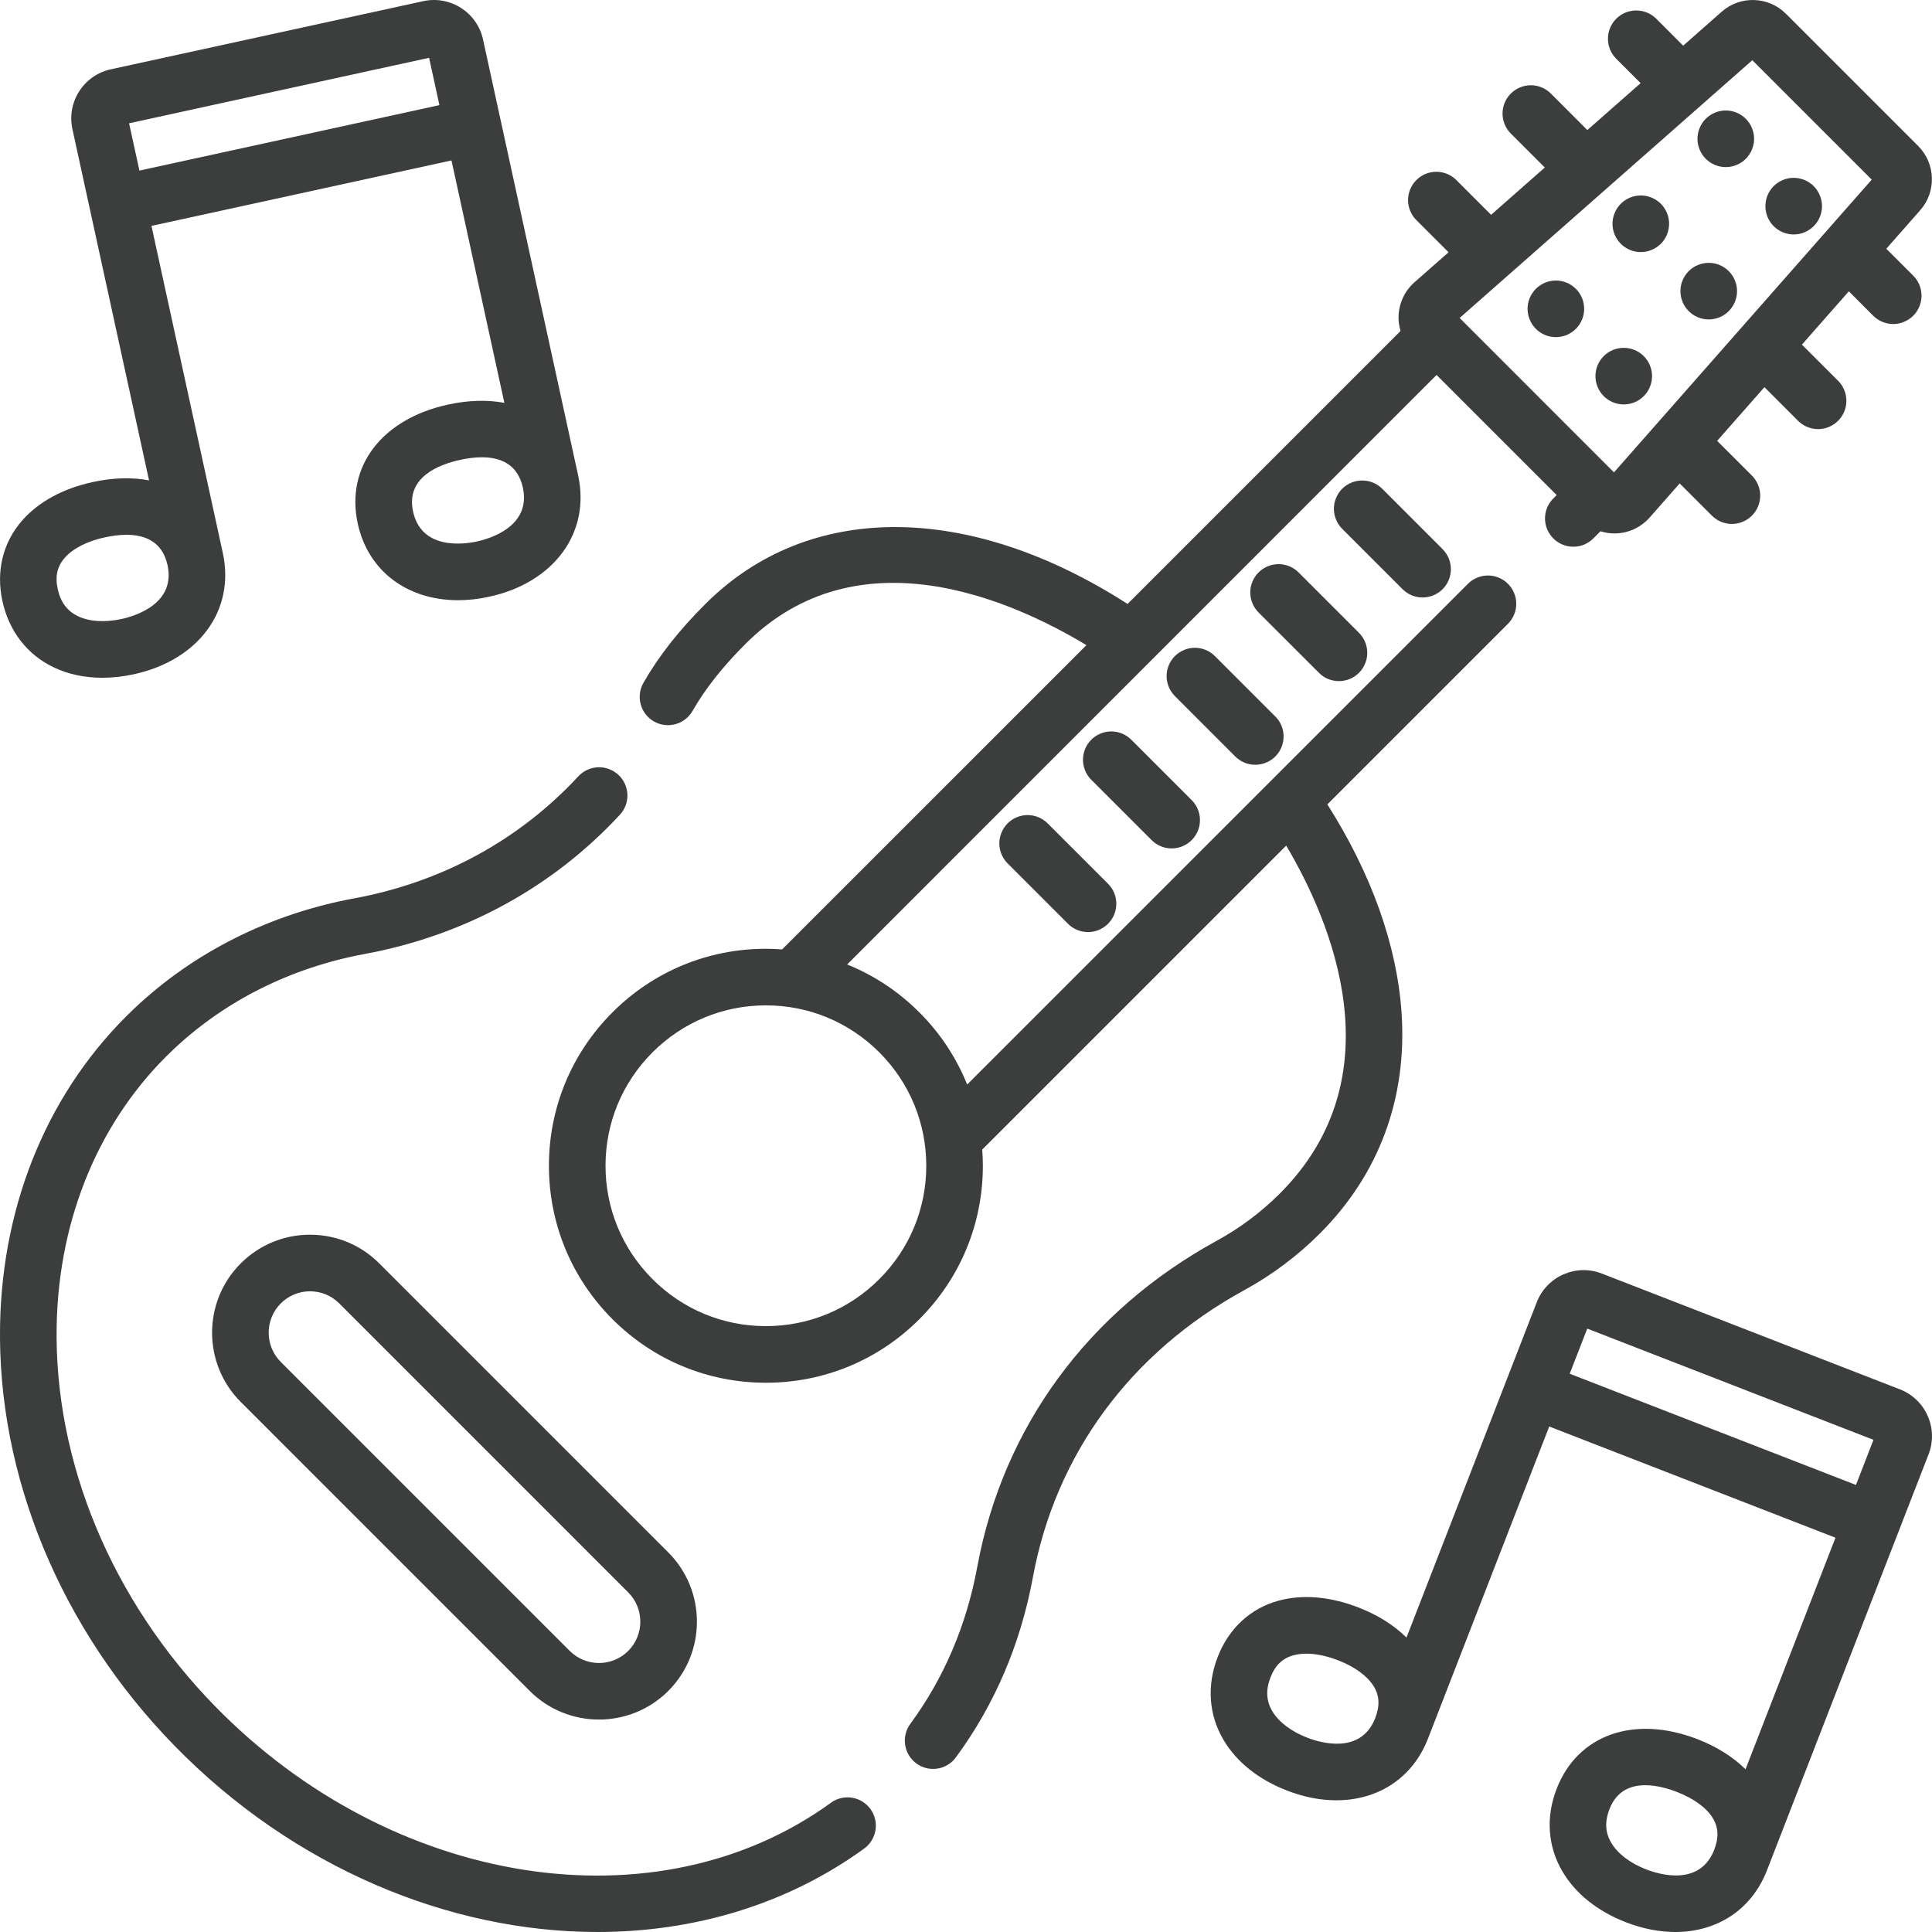 <svg width="48" height="48" viewBox="0 0 48 48" fill="none" xmlns="http://www.w3.org/2000/svg">
<g opacity="0.8" clip-path="url(#clip0_2788_670)">
<path d="M1.324 16.575C1.688 16.751 2.1 16.839 2.542 16.839C2.795 16.839 3.057 16.81 3.325 16.752C4.937 16.4 5.846 15.162 5.536 13.74V13.739L3.763 5.612L11.217 3.986L12.531 10.009C12.111 9.93 11.639 9.941 11.129 10.052C9.482 10.411 8.581 11.599 8.888 13.008C9.147 14.195 10.126 14.912 11.38 14.912C11.627 14.912 11.887 14.884 12.153 14.826C13.765 14.475 14.674 13.236 14.364 11.814V11.813L12.001 0.982C11.855 0.31 11.188 -0.118 10.515 0.029L2.753 1.722C2.593 1.757 2.441 1.822 2.307 1.916C2.172 2.009 2.057 2.129 1.969 2.267C1.88 2.404 1.819 2.558 1.79 2.72C1.761 2.881 1.764 3.047 1.799 3.207L3.703 11.935C3.283 11.855 2.811 11.866 2.301 11.977C1.565 12.138 0.961 12.466 0.555 12.927C0.073 13.473 -0.103 14.186 0.06 14.934C0.223 15.677 0.671 16.26 1.324 16.575ZM11.853 13.452C11.533 13.522 10.473 13.675 10.262 12.708C10.076 11.854 10.913 11.538 11.429 11.426C11.603 11.388 11.789 11.361 11.97 11.361C12.431 11.361 12.863 11.531 12.99 12.113V12.113C13.201 13.079 12.173 13.382 11.853 13.452ZM10.661 1.436L10.917 2.612L3.464 4.238L3.207 3.063L10.661 1.436ZM1.609 13.857C1.813 13.626 2.166 13.446 2.601 13.351C2.775 13.313 2.961 13.287 3.142 13.287C3.603 13.287 4.035 13.457 4.162 14.039V14.039C4.373 15.005 3.345 15.308 3.025 15.378C2.605 15.469 2.218 15.445 1.934 15.308C1.669 15.18 1.505 14.96 1.434 14.634C1.365 14.318 1.421 14.071 1.609 13.857ZM47.893 35.179C47.828 35.029 47.733 34.893 47.614 34.78C47.496 34.666 47.356 34.577 47.203 34.518L39.797 31.641C39.155 31.391 38.431 31.711 38.181 32.352L34.944 40.685C34.634 40.379 34.233 40.125 33.755 39.939C33.053 39.666 32.368 39.606 31.774 39.766C31.071 39.955 30.531 40.452 30.254 41.165C29.978 41.875 30.03 42.609 30.4 43.231C30.725 43.778 31.268 44.212 31.971 44.484C32.394 44.649 32.809 44.728 33.201 44.728C34.233 44.728 35.096 44.179 35.478 43.195L38.49 35.441L45.602 38.204L43.367 43.957C43.056 43.651 42.655 43.397 42.178 43.211C40.606 42.601 39.198 43.094 38.676 44.438C38.4 45.147 38.452 45.881 38.823 46.504C39.147 47.05 39.691 47.484 40.393 47.757C40.816 47.921 41.232 48 41.623 48C42.655 48 43.518 47.451 43.9 46.467L47.914 36.134C47.974 35.981 48.003 35.818 47.999 35.654C47.996 35.49 47.96 35.329 47.893 35.179ZM32.48 43.173C32.079 43.018 31.769 42.783 31.609 42.513C31.459 42.259 31.444 41.985 31.565 41.675C31.682 41.372 31.865 41.198 32.14 41.124C32.236 41.098 32.343 41.085 32.456 41.085C32.694 41.085 32.965 41.141 33.246 41.25C33.657 41.41 33.969 41.637 34.127 41.891C34.273 42.126 34.286 42.379 34.167 42.686C33.809 43.607 32.785 43.292 32.48 43.173ZM38.999 34.13L39.435 33.009L46.546 35.772L46.111 36.893L38.999 34.13ZM40.902 46.446C40.501 46.29 40.192 46.056 40.032 45.785C39.88 45.532 39.866 45.258 39.987 44.947C40.164 44.491 40.515 44.353 40.877 44.353C41.161 44.353 41.452 44.438 41.668 44.523C42.079 44.682 42.391 44.909 42.549 45.163C42.696 45.398 42.708 45.651 42.589 45.958C42.231 46.88 41.207 46.565 40.902 46.446V46.446ZM20.65 44.785C16.327 47.926 9.747 46.898 5.345 42.393C2.777 39.766 1.342 36.318 1.408 32.933C1.461 30.229 2.488 27.795 4.3 26.081C5.59 24.861 7.235 24.039 9.058 23.702C11.535 23.244 13.729 22.048 15.4 20.243C15.463 20.175 15.512 20.096 15.544 20.009C15.576 19.923 15.591 19.831 15.588 19.739C15.584 19.646 15.562 19.556 15.524 19.472C15.485 19.388 15.431 19.312 15.363 19.25C15.295 19.187 15.216 19.138 15.129 19.106C15.043 19.074 14.95 19.059 14.858 19.062C14.766 19.066 14.675 19.088 14.591 19.126C14.507 19.165 14.432 19.22 14.369 19.287C12.904 20.869 10.98 21.917 8.803 22.319C6.713 22.705 4.821 23.652 3.333 25.059C1.245 27.035 0.063 29.821 0.002 32.906C-0.071 36.665 1.51 40.481 4.339 43.376C7.298 46.404 11.166 48 14.842 48C17.236 48 19.55 47.322 21.477 45.922C21.625 45.812 21.724 45.647 21.752 45.464C21.78 45.281 21.735 45.095 21.626 44.945C21.517 44.795 21.354 44.694 21.171 44.664C20.988 44.634 20.801 44.677 20.65 44.784V44.785Z" fill="#0B0C0C"/>
<path d="M32.792 30.646C34.262 29.176 34.964 27.282 34.822 25.169C34.71 23.492 34.074 21.71 32.978 19.985L37.465 15.498C37.53 15.433 37.582 15.355 37.617 15.27C37.653 15.185 37.671 15.093 37.671 15.001C37.671 14.909 37.653 14.817 37.617 14.732C37.582 14.647 37.53 14.569 37.465 14.504C37.4 14.439 37.322 14.387 37.237 14.352C37.152 14.316 37.06 14.298 36.968 14.298C36.876 14.298 36.785 14.316 36.699 14.352C36.614 14.387 36.536 14.439 36.471 14.504L24.029 26.945C23.758 26.273 23.354 25.663 22.84 25.151C22.319 24.63 21.71 24.229 21.047 23.962L35.691 9.316L38.675 12.3L38.592 12.383C38.493 12.481 38.426 12.606 38.399 12.743C38.372 12.879 38.386 13.02 38.439 13.149C38.493 13.277 38.583 13.387 38.698 13.464C38.814 13.542 38.95 13.583 39.089 13.583C39.269 13.583 39.449 13.514 39.586 13.377L39.764 13.199C39.876 13.234 39.993 13.253 40.111 13.253C40.123 13.253 40.135 13.253 40.148 13.252C40.307 13.247 40.463 13.21 40.607 13.142C40.751 13.074 40.879 12.977 40.985 12.858L41.731 12.011L42.531 12.811C42.596 12.876 42.674 12.928 42.759 12.963C42.845 12.999 42.936 13.017 43.029 13.017C43.208 13.017 43.389 12.948 43.526 12.811C43.591 12.745 43.643 12.668 43.678 12.583C43.714 12.497 43.732 12.406 43.732 12.314C43.732 12.221 43.714 12.13 43.678 12.044C43.643 11.959 43.591 11.882 43.526 11.816L42.662 10.953L43.837 9.619L44.672 10.455C44.738 10.52 44.815 10.572 44.901 10.607C44.986 10.643 45.077 10.661 45.17 10.661C45.309 10.661 45.445 10.619 45.56 10.542C45.676 10.465 45.766 10.355 45.819 10.227C45.873 10.098 45.886 9.957 45.859 9.82C45.832 9.684 45.765 9.559 45.667 9.46L44.768 8.562L45.934 7.238L46.539 7.844C46.604 7.909 46.682 7.961 46.767 7.996C46.852 8.032 46.944 8.05 47.036 8.05C47.175 8.05 47.311 8.008 47.427 7.931C47.543 7.854 47.633 7.744 47.686 7.615C47.739 7.487 47.753 7.346 47.726 7.209C47.699 7.073 47.632 6.947 47.534 6.849L46.865 6.18L47.708 5.222C48.113 4.763 48.091 4.063 47.658 3.629L44.37 0.341C43.936 -0.093 43.236 -0.115 42.776 0.29L41.818 1.135L41.149 0.465C41.017 0.334 40.838 0.26 40.651 0.26C40.465 0.26 40.286 0.334 40.154 0.466C40.023 0.598 39.949 0.777 39.949 0.963C39.949 1.15 40.023 1.329 40.155 1.46L40.761 2.066L39.437 3.231L38.53 2.324C38.465 2.259 38.388 2.207 38.302 2.172C38.217 2.136 38.126 2.118 38.033 2.118C37.941 2.118 37.849 2.136 37.764 2.172C37.679 2.207 37.601 2.259 37.536 2.324C37.471 2.389 37.419 2.467 37.384 2.552C37.348 2.637 37.33 2.729 37.33 2.821C37.33 2.913 37.348 3.005 37.384 3.09C37.419 3.176 37.471 3.253 37.536 3.318L38.38 4.162L37.046 5.337L36.183 4.474C36.118 4.408 36.04 4.357 35.955 4.321C35.87 4.286 35.778 4.268 35.686 4.268C35.593 4.268 35.502 4.286 35.417 4.321C35.331 4.357 35.254 4.408 35.189 4.474C35.123 4.539 35.072 4.616 35.036 4.702C35.001 4.787 34.983 4.878 34.983 4.971C34.983 5.063 35.001 5.155 35.036 5.24C35.072 5.325 35.123 5.403 35.189 5.468L35.989 6.268L35.141 7.014C35.022 7.12 34.925 7.248 34.858 7.392C34.79 7.536 34.752 7.693 34.747 7.852C34.743 7.977 34.76 8.102 34.796 8.223L28.014 15.005C24.061 12.466 20.08 12.45 17.525 15.006C16.867 15.662 16.364 16.303 15.986 16.965C15.94 17.045 15.91 17.133 15.899 17.225C15.887 17.316 15.893 17.409 15.918 17.498C15.942 17.588 15.983 17.671 16.04 17.744C16.096 17.817 16.167 17.878 16.247 17.924C16.327 17.97 16.415 18 16.507 18.011C16.599 18.023 16.692 18.017 16.781 17.992C16.87 17.968 16.953 17.926 17.026 17.87C17.099 17.813 17.16 17.743 17.206 17.663C17.522 17.111 17.951 16.568 18.519 16C21.314 13.205 25.143 14.913 26.992 16.028L19.431 23.588C19.297 23.578 19.163 23.572 19.029 23.572C17.589 23.572 16.235 24.133 15.217 25.151C14.199 26.169 13.638 27.523 13.638 28.963C13.638 30.403 14.199 31.757 15.217 32.775C16.235 33.793 17.589 34.354 19.029 34.354C20.469 34.354 21.823 33.793 22.841 32.775C23.859 31.757 24.419 30.403 24.419 28.963C24.419 28.828 24.413 28.694 24.403 28.561L31.955 21.009C33.058 22.867 34.722 26.728 31.798 29.652C31.335 30.115 30.809 30.509 30.235 30.823C27.038 32.572 24.923 35.45 24.28 38.927C24.013 40.378 23.453 41.691 22.617 42.828C22.387 43.142 22.454 43.582 22.766 43.812C22.887 43.901 23.033 43.948 23.182 43.948C23.293 43.948 23.402 43.923 23.5 43.873C23.599 43.823 23.684 43.751 23.749 43.661C24.713 42.351 25.357 40.844 25.663 39.182C26.227 36.129 28.091 33.598 30.91 32.056C31.601 31.678 32.235 31.203 32.792 30.646H32.792ZM43.536 1.496L46.503 4.463L40.099 11.736L36.264 7.9L43.536 1.496ZM21.846 31.78C21.093 32.533 20.093 32.947 19.029 32.947C17.965 32.947 16.964 32.533 16.212 31.78C15.459 31.028 15.044 30.027 15.044 28.963C15.044 27.898 15.459 26.898 16.212 26.145C16.964 25.393 17.965 24.978 19.029 24.978C20.093 24.978 21.093 25.393 21.846 26.145C22.598 26.898 23.013 27.898 23.013 28.963C23.013 30.027 22.599 31.028 21.846 31.78ZM5.981 31.389C5.032 32.338 5.032 33.882 5.981 34.831L13.161 42.011C13.635 42.485 14.258 42.722 14.882 42.722C15.505 42.722 16.128 42.485 16.603 42.011C17.552 41.062 17.552 39.518 16.603 38.569L9.423 31.389C8.964 30.929 8.352 30.676 7.702 30.676C7.052 30.676 6.441 30.93 5.981 31.389ZM15.608 39.563C16.009 39.964 16.009 40.616 15.608 41.016C15.208 41.417 14.556 41.417 14.155 41.016L6.976 33.837C6.575 33.436 6.575 32.784 6.976 32.383C7.071 32.288 7.184 32.212 7.309 32.16C7.434 32.108 7.567 32.082 7.702 32.082C7.977 32.082 8.235 32.189 8.429 32.383L15.608 39.563Z" fill="#0B0C0C"/>
<path d="M35.344 14.844C35.436 14.844 35.528 14.826 35.613 14.791C35.698 14.755 35.776 14.704 35.841 14.638C36.115 14.364 36.115 13.918 35.841 13.644L34.341 12.143C34.209 12.012 34.03 11.938 33.844 11.938C33.657 11.938 33.478 12.012 33.346 12.143C33.281 12.209 33.229 12.286 33.194 12.372C33.159 12.457 33.14 12.549 33.14 12.641C33.14 12.733 33.159 12.825 33.194 12.91C33.229 12.995 33.281 13.073 33.346 13.138L34.846 14.638C34.912 14.704 34.989 14.755 35.075 14.791C35.16 14.826 35.251 14.844 35.344 14.844ZM33.266 16.922C33.405 16.922 33.541 16.881 33.656 16.804C33.772 16.727 33.862 16.617 33.915 16.488C33.969 16.36 33.983 16.219 33.955 16.082C33.928 15.946 33.861 15.82 33.763 15.722L32.263 14.222C32.131 14.09 31.952 14.016 31.766 14.016C31.579 14.016 31.4 14.09 31.268 14.222C31.203 14.287 31.151 14.365 31.116 14.45C31.081 14.535 31.062 14.627 31.062 14.719C31.062 14.812 31.081 14.903 31.116 14.988C31.151 15.074 31.203 15.151 31.268 15.216L32.769 16.716C32.834 16.782 32.911 16.834 32.996 16.869C33.082 16.904 33.173 16.922 33.266 16.922ZM31.188 19C31.327 19 31.462 18.959 31.578 18.882C31.694 18.804 31.784 18.695 31.837 18.566C31.89 18.438 31.904 18.296 31.877 18.16C31.85 18.024 31.783 17.898 31.684 17.8L30.184 16.3C30.119 16.235 30.042 16.183 29.956 16.148C29.871 16.112 29.78 16.094 29.687 16.094C29.595 16.094 29.504 16.112 29.418 16.148C29.333 16.183 29.256 16.235 29.19 16.3C29.125 16.365 29.073 16.443 29.038 16.528C29.002 16.613 28.984 16.705 28.984 16.797C28.984 16.89 29.002 16.981 29.038 17.066C29.073 17.151 29.125 17.229 29.19 17.294L30.69 18.795C30.756 18.86 30.833 18.912 30.918 18.947C31.004 18.983 31.095 19.001 31.188 19ZM29.109 21.079C29.248 21.079 29.384 21.037 29.5 20.96C29.616 20.883 29.706 20.773 29.759 20.645C29.812 20.516 29.826 20.375 29.799 20.238C29.772 20.102 29.705 19.977 29.607 19.878L28.107 18.378C28.041 18.313 27.964 18.261 27.879 18.226C27.793 18.19 27.702 18.172 27.61 18.172C27.517 18.172 27.426 18.19 27.34 18.226C27.255 18.261 27.178 18.313 27.112 18.378C27.047 18.444 26.995 18.521 26.96 18.606C26.925 18.692 26.906 18.783 26.906 18.875C26.906 18.968 26.925 19.059 26.96 19.145C26.995 19.23 27.047 19.307 27.112 19.373L28.612 20.873C28.678 20.938 28.755 20.99 28.84 21.025C28.926 21.061 29.017 21.079 29.109 21.079ZM25.034 20.456C24.969 20.522 24.917 20.599 24.882 20.685C24.846 20.77 24.828 20.861 24.828 20.954C24.828 21.046 24.846 21.138 24.882 21.223C24.917 21.308 24.969 21.386 25.034 21.451L26.534 22.951C26.599 23.017 26.677 23.068 26.762 23.104C26.848 23.139 26.939 23.157 27.032 23.157C27.171 23.157 27.306 23.116 27.422 23.038C27.538 22.961 27.628 22.851 27.681 22.723C27.734 22.594 27.748 22.453 27.721 22.317C27.694 22.18 27.627 22.055 27.528 21.956L26.028 20.456C25.963 20.391 25.886 20.339 25.8 20.304C25.715 20.269 25.624 20.25 25.531 20.25C25.439 20.25 25.348 20.269 25.262 20.304C25.177 20.339 25.099 20.391 25.034 20.456ZM39.152 7.176C39.087 7.111 39.01 7.059 38.924 7.023C38.839 6.988 38.748 6.97 38.655 6.97C38.563 6.97 38.471 6.988 38.386 7.023C38.301 7.059 38.223 7.111 38.158 7.176C38.093 7.241 38.041 7.319 38.006 7.404C37.97 7.489 37.952 7.581 37.952 7.673C37.952 7.765 37.97 7.857 38.006 7.942C38.041 8.027 38.093 8.105 38.158 8.17C38.223 8.235 38.301 8.287 38.386 8.323C38.471 8.358 38.563 8.376 38.655 8.376C38.748 8.376 38.839 8.358 38.924 8.323C39.01 8.287 39.087 8.235 39.152 8.17C39.218 8.105 39.269 8.027 39.305 7.942C39.34 7.857 39.358 7.765 39.358 7.673C39.358 7.581 39.34 7.489 39.305 7.404C39.269 7.319 39.218 7.241 39.152 7.176ZM40.839 8.848C40.773 8.782 40.696 8.73 40.611 8.695C40.525 8.66 40.434 8.642 40.342 8.642C40.249 8.642 40.158 8.66 40.072 8.695C39.987 8.73 39.909 8.782 39.844 8.848C39.57 9.122 39.57 9.567 39.844 9.842C39.909 9.907 39.987 9.959 40.072 9.994C40.158 10.03 40.249 10.048 40.342 10.048C40.434 10.048 40.525 10.03 40.611 9.994C40.696 9.959 40.773 9.907 40.839 9.842C41.113 9.567 41.113 9.122 40.839 8.848ZM41.263 5.062C41.197 4.997 41.12 4.945 41.034 4.91C40.949 4.875 40.858 4.856 40.765 4.856C40.673 4.856 40.581 4.875 40.496 4.91C40.411 4.945 40.333 4.997 40.268 5.062C40.203 5.128 40.151 5.205 40.116 5.291C40.08 5.376 40.062 5.467 40.062 5.56C40.062 5.652 40.08 5.743 40.116 5.829C40.151 5.914 40.203 5.991 40.268 6.057C40.333 6.122 40.411 6.174 40.496 6.209C40.581 6.245 40.673 6.263 40.765 6.263C40.858 6.263 40.949 6.245 41.034 6.209C41.12 6.174 41.197 6.122 41.263 6.057C41.328 5.991 41.38 5.914 41.415 5.829C41.45 5.743 41.468 5.652 41.468 5.56C41.468 5.467 41.45 5.376 41.415 5.291C41.38 5.205 41.328 5.128 41.263 5.062ZM42.95 6.736C42.885 6.671 42.807 6.619 42.722 6.584C42.637 6.548 42.545 6.53 42.453 6.53C42.361 6.53 42.269 6.548 42.184 6.584C42.098 6.619 42.021 6.671 41.956 6.736C41.89 6.801 41.839 6.879 41.803 6.964C41.768 7.049 41.75 7.141 41.75 7.233C41.75 7.326 41.768 7.417 41.803 7.502C41.839 7.588 41.89 7.665 41.956 7.73C42.021 7.796 42.098 7.847 42.184 7.883C42.269 7.918 42.361 7.936 42.453 7.936C42.545 7.936 42.637 7.918 42.722 7.883C42.807 7.847 42.885 7.796 42.95 7.73C43.015 7.665 43.067 7.588 43.102 7.502C43.138 7.417 43.156 7.326 43.156 7.233C43.156 7.141 43.138 7.049 43.102 6.964C43.067 6.879 43.015 6.801 42.95 6.736ZM43.374 2.951C43.308 2.886 43.231 2.834 43.146 2.799C43.06 2.763 42.969 2.745 42.877 2.745C42.784 2.745 42.693 2.763 42.608 2.799C42.522 2.834 42.445 2.886 42.379 2.951C42.314 3.016 42.262 3.094 42.227 3.179C42.192 3.265 42.173 3.356 42.173 3.448C42.173 3.541 42.192 3.632 42.227 3.717C42.262 3.803 42.314 3.88 42.379 3.946C42.445 4.011 42.522 4.063 42.608 4.098C42.693 4.133 42.784 4.152 42.877 4.152C42.969 4.152 43.06 4.133 43.146 4.098C43.231 4.063 43.308 4.011 43.374 3.946C43.439 3.88 43.491 3.803 43.526 3.717C43.561 3.632 43.58 3.541 43.58 3.448C43.58 3.356 43.561 3.265 43.526 3.179C43.491 3.094 43.439 3.016 43.374 2.951ZM45.061 4.624C44.996 4.559 44.918 4.507 44.833 4.472C44.747 4.437 44.656 4.418 44.564 4.418C44.471 4.418 44.38 4.437 44.295 4.472C44.209 4.507 44.132 4.559 44.066 4.624C44.001 4.69 43.949 4.767 43.914 4.853C43.879 4.938 43.861 5.029 43.861 5.122C43.861 5.214 43.879 5.305 43.914 5.391C43.949 5.476 44.001 5.554 44.066 5.619C44.132 5.684 44.209 5.736 44.295 5.771C44.38 5.807 44.471 5.825 44.564 5.825C44.656 5.825 44.747 5.807 44.833 5.771C44.918 5.736 44.996 5.684 45.061 5.619C45.126 5.554 45.178 5.476 45.213 5.391C45.249 5.305 45.267 5.214 45.267 5.122C45.267 5.029 45.249 4.938 45.213 4.853C45.178 4.767 45.126 4.69 45.061 4.624Z" fill="#0B0C0C"/>
</g>
<defs>
<clipPath id="clip0_2788_670">
<rect width="48" height="48" fill="white"/>
</clipPath>
</defs>
</svg>
